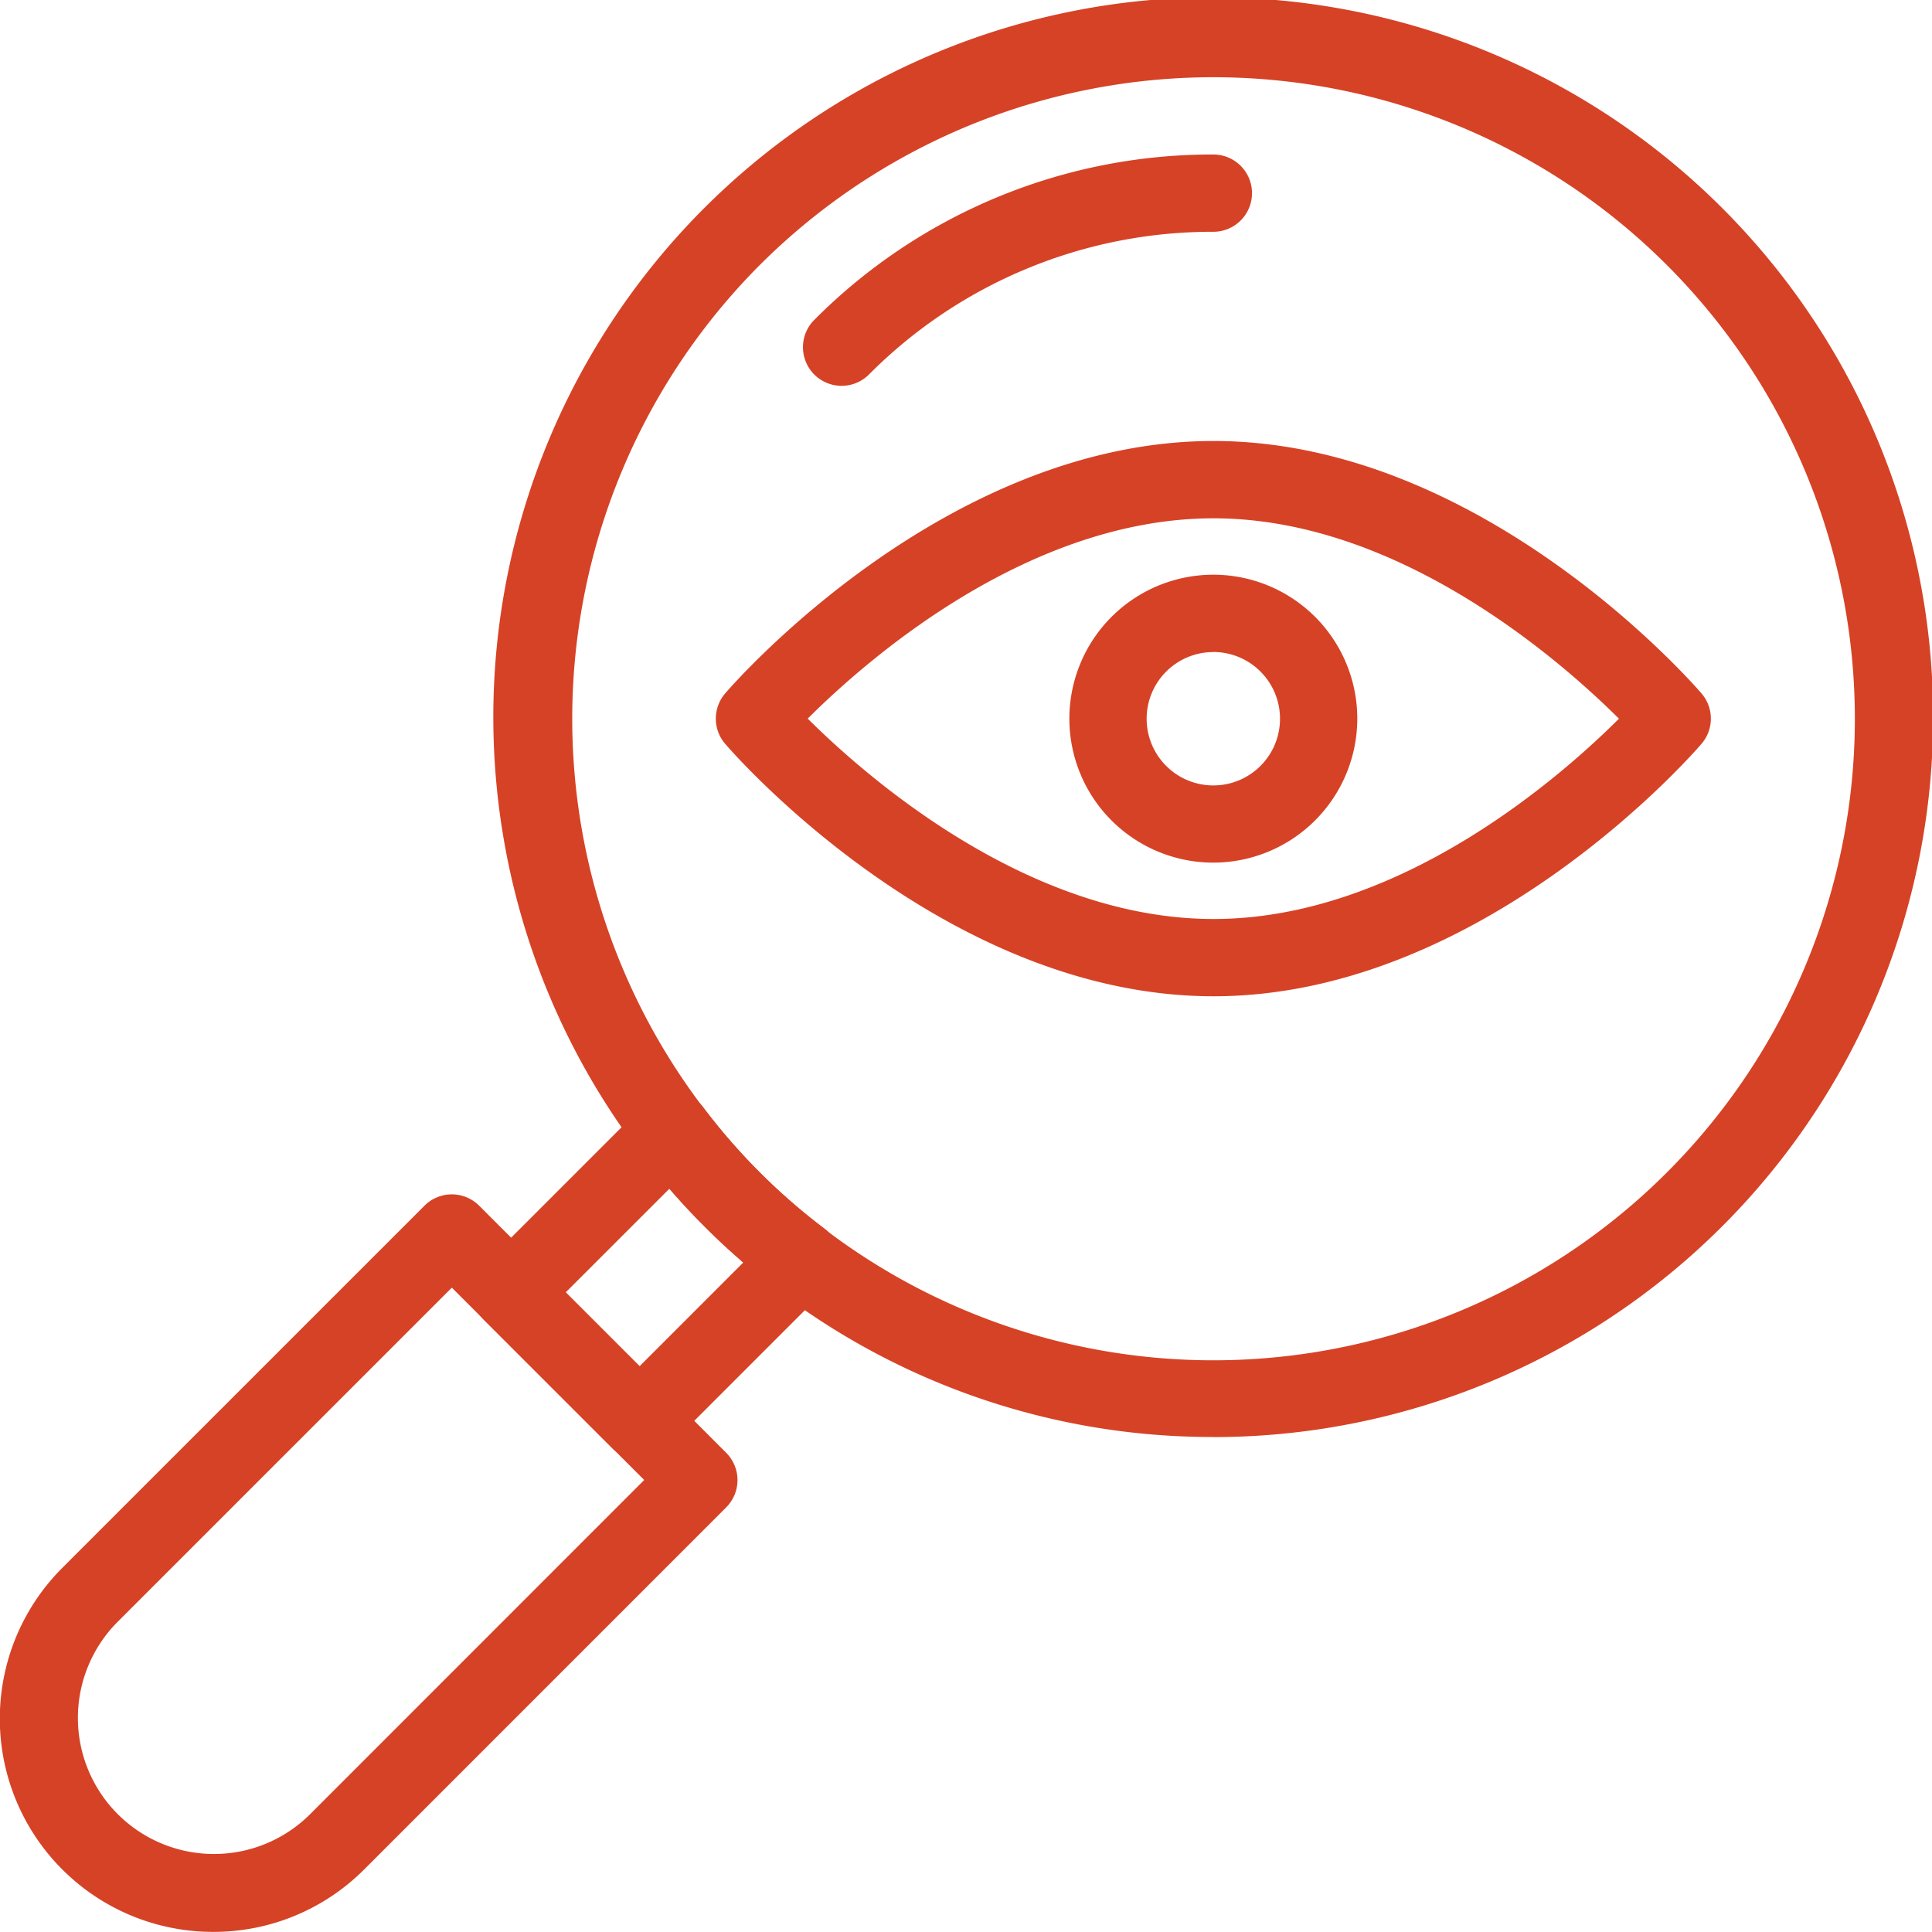<?xml version="1.0" encoding="UTF-8"?>
<svg xmlns="http://www.w3.org/2000/svg" width="100.01" height="100.005" viewBox="0 0 100.01 100.005">
  <g id="noun-review-1624001" transform="translate(-171.453 -171.452)">
    <path id="Path_82" data-name="Path 82" d="M389.685,675.011a2,2,0,0,1-1.414-.586l-6.651-6.651a2,2,0,0,1,0-2.829l8.363-8.364a2.067,2.067,0,0,1,1.551-.582,2.008,2.008,0,0,1,1.458.789,31.752,31.752,0,0,0,6.264,6.265,2,2,0,0,1,.207,3.008l-8.363,8.364a2,2,0,0,1-1.414.587Zm-3.823-8.652,3.823,3.823,5.376-5.376c-.691-.594-1.355-1.209-1.985-1.838s-1.244-1.293-1.838-1.984Z" transform="translate(-185.126 -428.006)" fill="#d64226"></path>
    <path id="Path_83" data-name="Path 83" d="M182.489,739.492a11.037,11.037,0,0,1-7.808-18.846L193.427,701.9a2,2,0,0,1,2.829,0l12.787,12.79a2,2,0,0,1,0,2.829L190.3,736.264a11.01,11.01,0,0,1-7.808,3.228Zm12.352-33.348L177.51,723.475a7.043,7.043,0,0,0,9.959,9.961L204.8,716.1Z" transform="translate(0 -468.036)" fill="#d64226"></path>
    <path id="Path_84" data-name="Path 84" d="M428.24,245.838a37.132,37.132,0,0,1-26.313-10.867s0,0,0,0a37.266,37.266,0,1,1,26.316,10.872Zm-23.486-13.7a33.209,33.209,0,1,0,0-46.958,33.265,33.265,0,0,0,0,46.958Z" transform="translate(-193.979 0)" fill="#d64226"></path>
    <path id="Path_85" data-name="Path 85" d="M529.678,251.98a2,2,0,0,1-1.414-3.415,29.026,29.026,0,0,1,20.658-8.56,2,2,0,1,1,0,4,25.055,25.055,0,0,0-17.829,7.388,1.994,1.994,0,0,1-1.414.586Z" transform="translate(-314.659 -60.555)" fill="#d64226"></path>
    <path id="Path_86" data-name="Path 86" d="M514.774,395.841c-13.894,0-24.825-12.533-25.283-13.069a2,2,0,0,1,0-2.606c.458-.535,11.389-13.069,25.283-13.069,13.87,0,24.8,12.533,25.26,13.069a2,2,0,0,1,0,2.606C539.576,383.307,528.644,395.841,514.774,395.841Zm-21.009-14.373c3.062,3.045,11.425,10.373,21.009,10.373s17.932-7.321,20.986-10.369c-3.061-3.045-11.42-10.373-20.986-10.373C505.162,371.1,496.82,378.42,493.765,381.468Z" transform="translate(-280.501 -172.817)" fill="#d64226"></path>
    <path id="Path_87" data-name="Path 87" d="M653.315,441.311a7.452,7.452,0,1,1,7.452-7.452A7.46,7.46,0,0,1,653.315,441.311Zm0-10.9a3.452,3.452,0,1,0,3.452,3.452A3.456,3.456,0,0,0,653.315,430.407Z" transform="translate(-419.054 -225.205)" fill="#d64226"></path>
  </g>
</svg>
